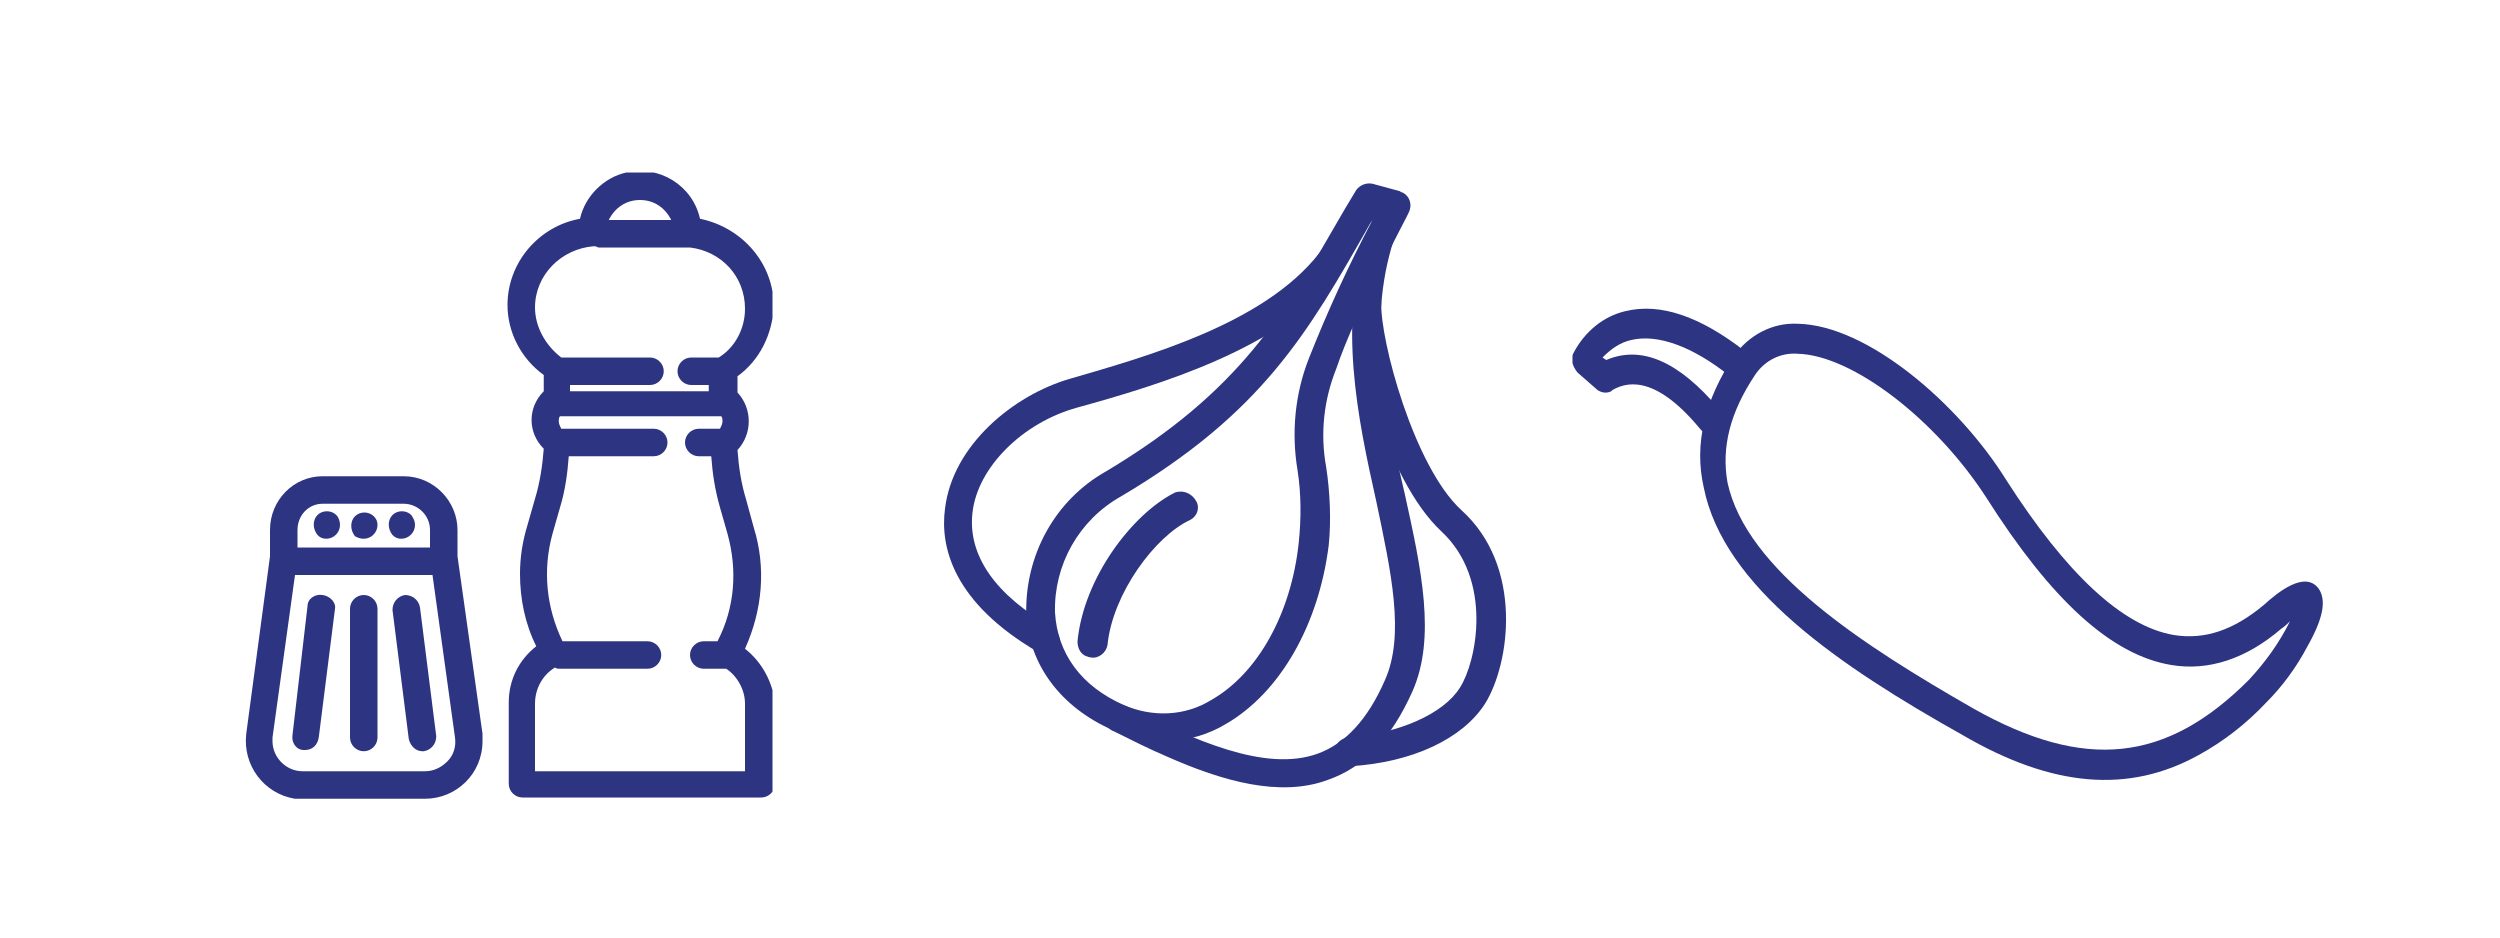 <?xml version="1.0" encoding="utf-8"?>
<!-- Generator: Adobe Illustrator 22.1.0, SVG Export Plug-In . SVG Version: 6.00 Build 0)  -->
<svg version="1.1" id="Layer_1" xmlns="http://www.w3.org/2000/svg" xmlns:xlink="http://www.w3.org/1999/xlink" x="0px" y="0px"
	 width="200px" height="75px" viewBox="0 0 200 75" style="enable-background:new 0 0 200 75;" xml:space="preserve">
<style type="text/css">
	.st0{clip-path:url(#SVGID_2_);}
	.st1{fill:#2D3482;}
	.st2{clip-path:url(#SVGID_4_);}
	.st3{clip-path:url(#SVGID_6_);}
</style>
<g id="Layer_2_1_">
	<g id="Layer_1-2">
		<g>
			<defs>
				<rect id="SVGID_1_" x="125.8" y="24.7" width="60.1" height="37.7"/>
			</defs>
			<clipPath id="SVGID_2_">
				<use xlink:href="#SVGID_1_"  style="overflow:visible;"/>
			</clipPath>
			<g class="st0">
				<path class="st1" d="M157.9,56.7c8.9,5,15.4,4.3,22-2.3c1.3-1.4,2.4-2.9,3.3-4.7c-0.2,0.2-0.4,0.4-0.7,0.6
					c-2.8,2.4-5.8,3.4-8.8,2.9c-4.8-0.8-9.6-5.2-14.8-13.4c-4-6.2-10.7-11.4-15.1-11.5c-1.3-0.1-2.6,0.5-3.4,1.7
					c-2,3-2.7,5.8-2.2,8.6C139.7,45.6,149,51.6,157.9,56.7 M138.7,28.5c1.2-1.7,3.1-2.7,5.1-2.6c5.6,0.1,12.9,6.4,16.7,12.5
					c4.8,7.5,9.3,11.7,13.4,12.4c2.5,0.4,4.8-0.4,7.2-2.4c1.1-1,3.3-2.8,4.4-1.3c0.6,0.9,0.4,2.3-0.9,4.6c-0.9,1.7-2,3.2-3.3,4.5
					c-1.6,1.7-3.4,3.1-5.4,4.2c-5.6,3.1-11.7,2.6-18.9-1.6c-9.8-5.5-19.1-11.8-20.7-19.8C135.5,35.5,136.4,32,138.7,28.5"/>
				<path class="st1" d="M125.9,28.2c0.9-1.7,2.4-2.9,4.1-3.3c2.8-0.7,6,0.4,9.6,3.2c0.5,0.4,0.6,1.1,0.3,1.7
					c-0.3,0.6-1,0.7-1.5,0.3l0,0c-3-2.4-5.8-3.4-7.9-2.9c-0.9,0.2-1.6,0.7-2.3,1.4l0.3,0.2c2.8-1.2,5.8,0.1,9,3.9
					c0.4,0.5,0.4,1.2,0,1.7c0,0,0,0,0,0c-0.1,0.1-0.2,0.2-0.3,0.2c-0.4,0.2-0.9,0.1-1.2-0.3c-3.8-4.6-6.1-3.6-7-3.1l-0.1,0.1
					c-0.4,0.2-0.8,0.1-1.1-0.1l-1.6-1.4C125.8,29.3,125.6,28.7,125.9,28.2"/>
			</g>
		</g>
	</g>
</g>
<g id="Layer_2_2_">
	<g id="Layer_1-2_1_">
		<g>
			<defs>
				<rect id="SVGID_3_" x="75.5" y="14.7" width="45" height="48.3"/>
			</defs>
			<clipPath id="SVGID_4_">
				<use xlink:href="#SVGID_3_"  style="overflow:visible;"/>
			</clipPath>
			<g class="st2">
				<path class="st1" d="M96.9,56c-2.1,1.3-4.7,1.4-7,0.4c-3.4-1.5-5.3-4.1-5.5-7.4c-0.1-3.8,1.9-7.4,5.3-9.3
					c11.3-6.7,14.9-13,19.9-21.8l0.2-0.3c-1.9,3.6-3.6,7.3-5.1,11.1c-1.1,2.8-1.4,5.9-0.9,8.9c0.3,1.9,0.3,3.9,0.1,5.8
					C103.3,49.1,100.6,53.9,96.9,56 M106.1,37.4c-0.5-2.7-0.2-5.4,0.8-7.9c1.5-4.5,5.8-12.4,5.8-12.5c0.3-0.6,0.1-1.3-0.5-1.6
					c-0.1,0-0.2-0.1-0.2-0.1l-2.2-0.6c-0.5-0.1-1,0.1-1.3,0.5l-0.9,1.5c-4.9,8.5-8.4,14.6-19.1,21c-4.1,2.3-6.5,6.7-6.4,11.4
					c0.2,4.1,2.8,7.5,6.9,9.3c2.9,1.3,6.3,1.2,9.1-0.5c4.3-2.5,7.4-7.9,8.2-14.3C106.5,41.6,106.4,39.4,106.1,37.4"/>
				<path class="st1" d="M111.5,19.2c0.2-0.6-0.1-1.2-0.7-1.4c-0.6-0.2-1.2,0.1-1.4,0.7c-2.4,7.3-0.8,14.9,0.7,21.6
					c1.2,5.7,2.3,10.7,0.7,14.3c-1.4,3.2-3.2,5.1-5.4,5.9c-4.2,1.5-9.9-1.1-15.3-3.8c-0.6-0.3-1.3-0.1-1.5,0.5
					c-0.3,0.6-0.1,1.3,0.5,1.5c1.4,0.7,2.8,1.4,4.2,2c4.5,2,9.1,3.3,12.9,1.9c2.9-1,5.1-3.3,6.8-7.1c1.9-4.3,0.7-9.8-0.6-15.7
					C110.9,33.2,109.3,26,111.5,19.2"/>
				<path class="st1" d="M116.9,40.8c-3.8-3.5-6.5-13.6-6.4-16.6c0-0.6-0.5-1.2-1.1-1.2c0,0,0,0,0,0c-0.6,0-1.2,0.5-1.2,1.1
					c0,0,0,0,0,0c-0.1,3.3,2.6,14.2,7.1,18.4c4.2,3.9,2.8,10.5,1.5,12.5c-1.3,2.1-4.9,3.7-9,4c-0.6,0.1-1.1,0.6-1,1.3
					c0.1,0.6,0.6,1,1.2,1c5-0.3,9-2.2,10.8-5C120.8,53.1,121.9,45.3,116.9,40.8"/>
				<path class="st1" d="M107.1,20.1c-0.5-0.4-1.2-0.3-1.6,0.2c-4.4,5.6-13.7,8.2-19.9,10c-4.5,1.3-9.4,5.3-10,10.4
					c-0.4,3,0.6,7.5,7.5,11.5l0.1,0.1c0.6,0.3,1.3,0,1.5-0.6c0.2-0.5,0-1.2-0.5-1.5c-4.6-2.6-6.8-5.8-6.4-9.2c0.4-3.6,4-7.2,8.4-8.4
					c6.5-1.8,16.3-4.7,21.1-10.8C107.7,21.3,107.6,20.5,107.1,20.1"/>
				<path class="st1" d="M94,39.4c-3.4,1.7-7.3,6.8-7.8,11.9c0,0.5,0.2,1,0.7,1.2c0.1,0,0.2,0.1,0.4,0.1c0.6,0.1,1.2-0.4,1.3-1
					c0.4-4.1,3.8-8.7,6.6-10c0.6-0.3,0.8-1,0.5-1.5C95.3,39.4,94.6,39.2,94,39.4L94,39.4"/>
			</g>
		</g>
	</g>
</g>
<g id="Layer_2_3_">
	<g id="Layer_1-2_2_">
		<g>
			<defs>
				<rect id="SVGID_5_" x="19.6" y="13.8" width="42.2" height="50.1"/>
			</defs>
			<clipPath id="SVGID_6_">
				<use xlink:href="#SVGID_5_"  style="overflow:visible;"/>
			</clipPath>
			<g class="st3">
				<path class="st1" d="M59.6,61.7H42.8v-5.4c0-1.2,0.6-2.3,1.6-2.9c0.1,0.1,0.3,0.1,0.4,0.1h7c0.6,0,1.1-0.5,1.1-1.1
					c0-0.6-0.5-1.1-1.1-1.1l0,0H45c-1.3-2.7-1.6-5.7-0.8-8.6l0.6-2.1c0.4-1.3,0.6-2.7,0.7-4.1h6.8c0.6,0,1.1-0.5,1.1-1.1
					s-0.5-1.1-1.1-1.1H45h-0.1c-0.1-0.2-0.2-0.4-0.2-0.6c0-0.1,0-0.3,0.1-0.4h12.9c0.1,0.1,0.1,0.3,0.1,0.4c0,0.2-0.1,0.4-0.2,0.6
					h-1.7c-0.6,0-1.1,0.5-1.1,1.1s0.5,1.1,1.1,1.1h1c0.1,1.4,0.3,2.7,0.7,4.1l0.6,2.1c0.8,2.9,0.6,5.9-0.8,8.6h-1.1
					c-0.6,0-1.1,0.5-1.1,1.1c0,0.6,0.5,1.1,1.1,1.1c0,0,0,0,0,0h1.8c0.9,0.6,1.5,1.7,1.5,2.8L59.6,61.7z M42.8,24.6
					c0-2.6,2.1-4.7,4.7-4.9h0.1c0.1,0,0.2,0.1,0.3,0.1H55h0.2c2.5,0.3,4.4,2.3,4.4,4.9c0,1.6-0.8,3.1-2.1,3.9h-2.2
					c-0.6,0-1.1,0.5-1.1,1.1s0.5,1.1,1.1,1.1h1.4v0.5H45.6v-0.5H52c0.6,0,1.1-0.5,1.1-1.1c0-0.6-0.5-1.1-1.1-1.1l0,0h-7.1
					C43.6,27.6,42.8,26.1,42.8,24.6 M51.2,16c1.1,0,2,0.6,2.5,1.6h-5C49.2,16.6,50.1,16,51.2,16 M59.6,51.9c1.4-3.1,1.7-6.5,0.7-9.7
					L59.7,40c-0.4-1.3-0.6-2.6-0.7-4c1.2-1.3,1.2-3.3,0-4.6v-1.3c1.8-1.3,2.8-3.4,2.9-5.6c0-3.4-2.5-6.3-5.9-7
					c-0.6-2.7-3.3-4.3-5.9-3.7c-1.8,0.4-3.3,1.9-3.7,3.7c-3.3,0.6-5.8,3.5-5.8,6.9c0,2.2,1.1,4.3,2.9,5.6v1.3
					c-1.3,1.3-1.3,3.3,0,4.6c-0.1,1.3-0.3,2.7-0.7,4l-0.6,2.1c-0.4,1.3-0.6,2.6-0.6,3.9c0,2,0.4,4,1.3,5.8c-1.4,1.1-2.2,2.7-2.2,4.5
					v6.5c0,0.6,0.5,1.1,1.1,1.1l0,0h19.1c0.6,0,1.1-0.5,1.1-1.1c0,0,0,0,0,0v-6.5C61.8,54.6,61,53,59.6,51.9"/>
				<path class="st1" d="M35.8,60.9c-0.5,0.5-1.1,0.8-1.8,0.8h-9.8c-1.3,0-2.4-1.1-2.4-2.4c0-0.1,0-0.2,0-0.3l1.8-13h11l1.8,13
					C36.5,59.7,36.3,60.4,35.8,60.9 M25.8,40.3h6.5c1.1,0,2.1,0.9,2.1,2.1v1.4H23.8v-1.4C23.8,41.2,24.7,40.3,25.8,40.3 M36.6,44.5
					v-2.1c0-2.3-1.9-4.3-4.3-4.3h-6.5c-2.3,0-4.2,1.9-4.2,4.3v2.1l-1.9,14.2c-0.3,2.5,1.4,4.8,3.9,5.2c0.2,0,0.4,0,0.6,0H34
					c2.5,0,4.6-2,4.6-4.6c0-0.2,0-0.4,0-0.6L36.6,44.5z"/>
				<path class="st1" d="M26.1,43.1c0.6,0,1.1-0.5,1.1-1.1c0-0.3-0.1-0.6-0.3-0.8c-0.4-0.4-1.1-0.4-1.5,0c-0.4,0.4-0.4,1.1,0,1.6
					C25.6,43,25.8,43.1,26.1,43.1"/>
				<path class="st1" d="M29.1,43.1c0.6,0,1.1-0.5,1.1-1.1c0-0.3-0.1-0.5-0.3-0.7c-0.4-0.4-1.1-0.4-1.5,0c-0.4,0.4-0.4,1.1,0,1.6
					C28.6,43,28.8,43.1,29.1,43.1"/>
				<path class="st1" d="M32.1,43.1c0.6,0,1.1-0.5,1.1-1.1c0-0.3-0.1-0.5-0.3-0.8c-0.4-0.4-1.1-0.4-1.5,0c-0.4,0.4-0.4,1.1,0,1.6
					C31.6,43,31.8,43.1,32.1,43.1"/>
				<path class="st1" d="M29.1,47.6c-0.6,0-1.1,0.5-1.1,1.1c0,0,0,0,0,0V59c0,0.6,0.5,1.1,1.1,1.1c0.6,0,1.1-0.5,1.1-1.1
					c0,0,0,0,0,0V48.7C30.2,48.1,29.7,47.6,29.1,47.6"/>
				<path class="st1" d="M25.8,47.6c-0.6-0.1-1.2,0.3-1.2,0.9c0,0,0,0,0,0l-1.2,10.3c-0.1,0.6,0.3,1.2,0.9,1.2c0,0,0,0,0,0h0.1
					c0.6,0,1-0.4,1.1-1l1.3-10.3C26.9,48.3,26.5,47.7,25.8,47.6C25.8,47.6,25.8,47.6,25.8,47.6"/>
				<path class="st1" d="M33.6,48.6c-0.1-0.6-0.6-1-1.2-1c-0.6,0.1-1,0.6-1,1.2l1.3,10.3c0.1,0.5,0.5,1,1.1,1h0.1
					c0.6-0.1,1-0.6,1-1.2c0,0,0,0,0,0L33.6,48.6z"/>
			</g>
		</g>
	</g>
</g>
</svg>
